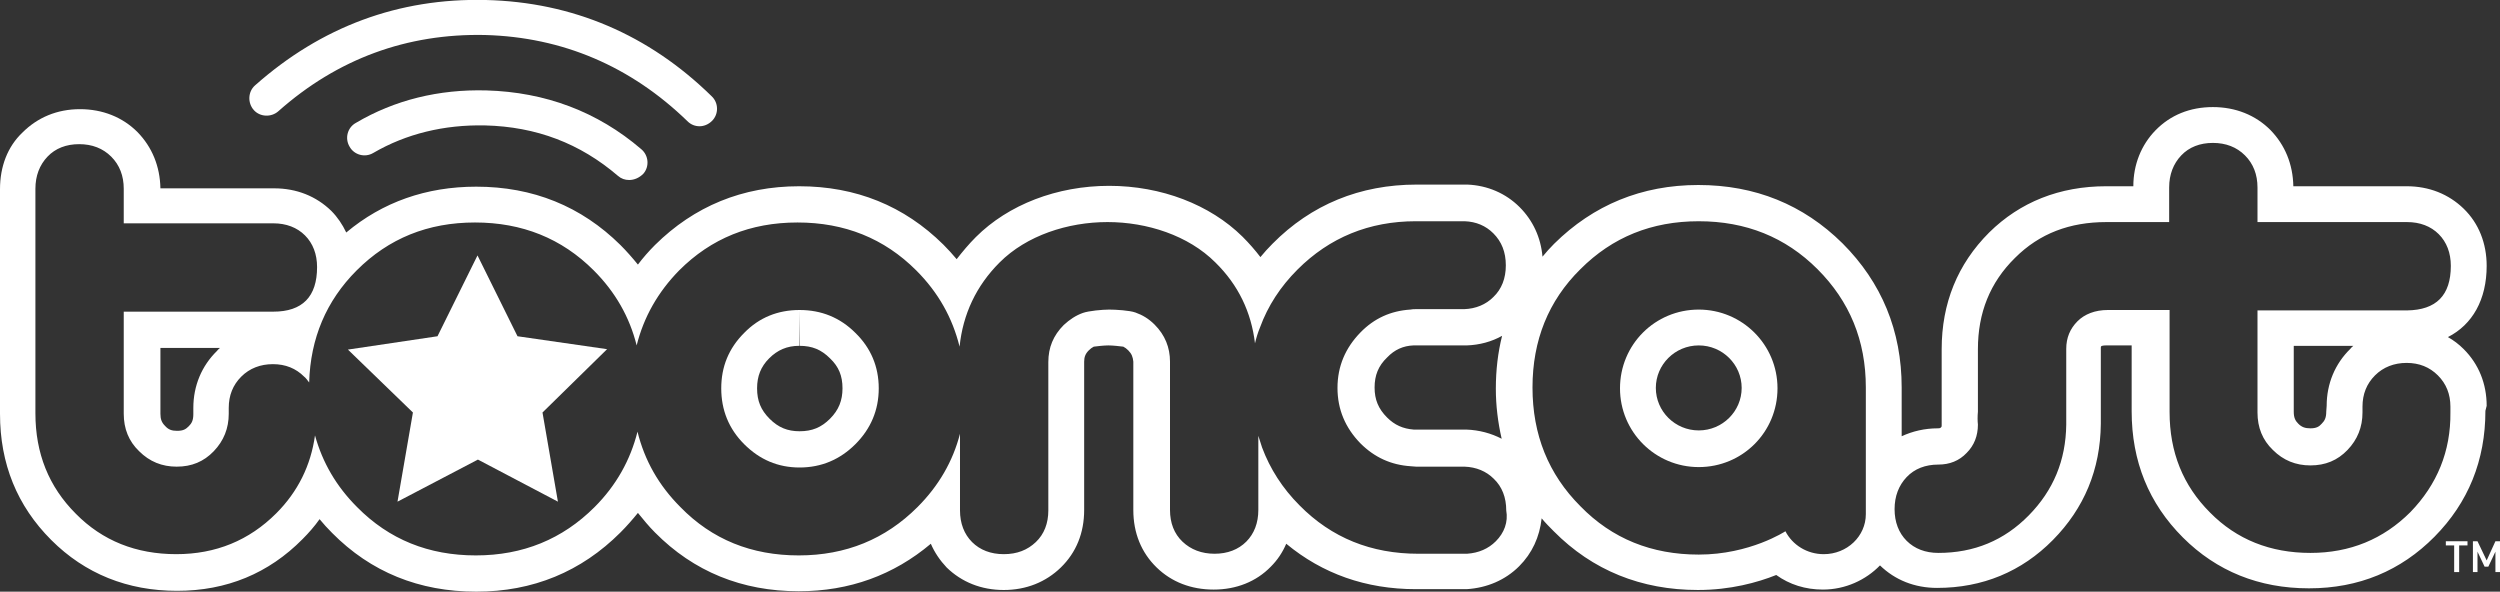 <?xml version="1.0" encoding="UTF-8"?> <svg xmlns="http://www.w3.org/2000/svg" xmlns:xlink="http://www.w3.org/1999/xlink" version="1.1" x="0px" y="0px" viewBox="0 0 600 142" style="enable-background:new 0 0 600 142;" xml:space="preserve"><rect x="0" y="0" width="600" height="142" fill="#333333" stroke="none"/> <style type="text/css"> .st0{display:none;} .st1{display:inline;fill:#1E1E1E;} .st2{fill:#FFFFFF;} </style> <g id="BACKGROUND" class="st0"> <rect x="-74.7" y="-170.3" class="st1" width="400" height="400"></rect> </g> <g id="LOGOS"> <g> <path class="st2" d="M167.9,30.3c-1.1,0-2.1-0.4-2.9-1.2C151.4,15.9,135,8.9,116.4,8.4C97.7,8,81,14.1,66.8,26.7 c-1.7,1.5-4.4,1.4-5.9-0.3c-1.5-1.7-1.4-4.4,0.3-5.9C77.1,6.4,95.7-0.5,116.6,0c20.8,0.5,39.1,8.3,54.2,23.1 c1.7,1.6,1.7,4.3,0.1,5.9C170,29.9,168.9,30.3,167.9,30.3L167.9,30.3z"></path> <path class="st2" d="M151,43.2c-1,0-1.9-0.3-2.7-1c-9.1-7.8-19.6-11.8-31.9-12.1c-9.8-0.2-18.9,2-26.8,6.6c-2,1.2-4.6,0.5-5.7-1.5 c-1.2-2-0.5-4.6,1.5-5.7c9.3-5.5,19.9-8.1,31.3-7.8c14.2,0.4,26.7,5.1,37.2,14.1c1.8,1.5,2,4.2,0.5,5.9 C153.4,42.7,152.2,43.2,151,43.2L151,43.2z"></path> <path class="st2" d="M558.3,98.8c0,1.5-0.4,2.2-1.1,2.9c-0.6,0.7-1.3,1.1-2.7,1.1c-1.3,0-2.1-0.3-2.9-1.1 c-0.7-0.7-1.1-1.4-1.1-2.9l0-15.8l14.3,0c-0.2,0.2-0.5,0.4-0.7,0.7c-3.7,3.6-5.7,8.4-5.7,13.7L558.3,98.8L558.3,98.8z M578.5,122.9c-6.5,6.5-14.5,9.8-24,9.8c-9.6,0-17.7-3.2-24.1-9.7c-6.5-6.5-9.7-14.5-9.7-24.1l0-24.5h-14.8c-3.1,0-5.6,1-7.3,2.7 c-1.8,1.8-2.7,4-2.7,6.6l0,18.2c-0.1,8.6-3.1,15.8-9,21.8c-5.9,6-13.1,9-21.7,9c-3.1,0-5.7-1-7.6-2.9c-1.9-1.9-2.9-4.5-2.9-7.6 c0-3.1,1-5.7,2.9-7.7c1.9-2,4.5-3,7.6-3c2.7,0,5-0.9,6.8-2.8c1.8-1.8,2.7-4.1,2.7-6.8c-0.1-0.9-0.1-2,0-3.1c0-4.2,0-6.3,0-6.4 l0-8.6c0-8.7,2.9-16,8.9-21.9c5.9-5.9,13.2-8.6,21.9-8.6l15.1,0l0-8.3c0-3.1,1-5.7,2.9-7.7c1.9-2,4.5-3,7.6-3c3.1,0,5.7,1,7.7,3 c2,2,3,4.6,3,7.7l0,8.3l35.9,0c3.1,0,5.7,1,7.6,2.9c1.9,1.9,2.9,4.5,2.9,7.6c0,7.1-3.5,10.6-10.5,10.7l-35.9,0l0,24.5 c0,3.6,1.2,6.6,3.7,9c2.5,2.5,5.5,3.7,9,3.7c3.6,0,6.5-1.2,8.9-3.7c2.4-2.5,3.6-5.5,3.6-9l0-1.4c0-3,1-5.5,3-7.5c2-2,4.6-3,7.6-3 c3,0,5.5,1,7.5,3c2,2,3,4.5,3,7.5l0,1.4C588.2,108.3,584.9,116.3,578.5,122.9L578.5,122.9z M447.8,123.4c0,5.3-4.5,9.6-10.1,9.6 c-4,0-7.5-2.2-9.2-5.5c0,0-8.5,5.6-20.8,5.6c-11.3,0-20.8-3.8-28.4-11.6c-7.7-7.7-11.5-17.2-11.5-28.5c0-11.3,3.8-20.8,11.5-28.4 c7.7-7.7,17.1-11.5,28.4-11.5c11.3,0,20.8,3.8,28.5,11.5c7.7,7.7,11.6,17.1,11.6,28.4V123.4L447.8,123.4z M360.4,105.3 c-2.5-1.3-5.4-2.1-8.5-2.2c-0.2,0-7.3,0-10.4,0l-1.5,0c-0.2,0-0.3,0-0.5,0l-0.2,0c-2.6-0.2-4.6-1.1-6.4-2.9c-2.1-2.1-3-4.3-3-7.2 c0-2.9,0.9-5.2,3-7.2c1.8-1.9,3.9-2.8,6.3-2.9l0.4,0c0.2,0,0.4,0,0.5,0l1.6,0c10,0,10.1,0,10.3,0c3.1-0.1,6-0.9,8.5-2.3 c-1,4-1.5,8.2-1.5,12.7C359,97.3,359.5,101.4,360.4,105.3L360.4,105.3z M52.8,83.5c-0.2,0.2-0.5,0.4-0.7,0.7 c-3.7,3.6-5.7,8.4-5.7,13.7l0,1.5c0,1.5-0.4,2.2-1.1,2.9c-0.7,0.7-1.3,1.1-2.8,1.1c-1.3,0-2.1-0.3-2.9-1.2 c-0.8-0.8-1.1-1.6-1.1-2.9l0-15.8L52.8,83.5L52.8,83.5z M359,129.9c-1.8,1.8-4.1,2.8-6.9,3c-0.2,0-11.4,0-11.7,0 c-11.3,0-20.8-3.8-28.5-11.6c-4.1-4.1-7.1-8.8-9-13.9c-0.3-0.9-0.6-1.8-0.9-2.8l0,17.8c0,3.1-1,5.7-2.9,7.6 c-1.9,1.9-4.5,2.9-7.6,2.9c-3.1,0-5.7-1-7.7-2.9c-2-1.9-3-4.5-3-7.6l0-35.6c0-3.4-1.2-6.4-3.7-8.9c-1.4-1.4-2.9-2.3-4.6-2.9 c-1.4-0.5-4.7-0.7-6.3-0.7c-1.6,0-4.9,0.3-6.3,0.8c-1.7,0.6-3.2,1.6-4.6,2.9c-2.5,2.5-3.7,5.4-3.7,8.9l0,35.6c0,3.1-1,5.7-3,7.6 c-2,1.9-4.5,2.9-7.7,2.9c-3.1,0-5.7-1-7.6-2.9c-1.9-1.9-2.9-4.5-2.9-7.6l0-18.4c-1.7,6.6-5.1,12.5-10.2,17.6 c-7.7,7.7-17.2,11.6-28.5,11.6c-11.3,0-20.8-3.8-28.4-11.6c-5.2-5.2-8.6-11.2-10.3-18.1c-1.7,6.8-5.1,12.9-10.3,18.1 c-7.7,7.7-17.2,11.6-28.5,11.6c-11.3,0-20.8-3.8-28.5-11.6c-5-5-8.3-10.7-10.1-17.2c-1,7.2-4.1,13.5-9.3,18.7 c-6.5,6.5-14.5,9.8-24,9.8c-9.6,0-17.7-3.2-24.1-9.7c-6.5-6.5-9.7-14.5-9.7-24.1l0-53.9c0-3.1,1-5.7,2.9-7.7c1.9-2,4.5-3,7.6-3 c3.1,0,5.7,1,7.7,3c2,2,3,4.6,3,7.7l0,8.3l35.9,0c3.1,0,5.7,1,7.6,2.9c1.9,1.9,2.9,4.5,2.9,7.6c0,7.1-3.5,10.7-10.5,10.7l-35.9,0 l0,24.5c0,3.6,1.2,6.6,3.7,9c2.5,2.5,5.5,3.7,9,3.7c3.6,0,6.5-1.2,8.9-3.7c2.4-2.5,3.6-5.5,3.6-9l0-1.4c0-3,1-5.5,3-7.5 c2-2,4.6-3,7.6-3c3,0,5.5,1,7.5,3c0.5,0.4,0.8,0.9,1.2,1.4c0.3-10.6,4.1-19.6,11.4-26.9c7.7-7.7,17.1-11.5,28.4-11.5 c11.3,0,20.8,3.8,28.5,11.5c5.2,5.2,8.6,11.2,10.3,18c1.7-6.8,5.1-12.8,10.2-18c7.7-7.7,17.1-11.5,28.4-11.5 c11.3,0,20.8,3.8,28.5,11.5c5.3,5.3,8.7,11.4,10.4,18.3c0.8-7.8,4-14.6,9.6-20.2c6.5-6.5,16.4-9.7,25.9-9.7 c9.5,0,19.4,3.2,25.9,9.7c5.5,5.4,8.6,11.9,9.5,19.4c0.3-1.3,0.7-2.6,1.2-3.8c1.9-5.2,4.9-9.8,9-13.9c7.7-7.7,17.2-11.6,28.4-11.6 c0.3,0,11.4,0,11.7,0c2.8,0.1,5.1,1.1,6.9,2.9c2,2,3,4.5,3,7.7c0,3.1-1,5.7-3,7.6c-1.8,1.8-4.2,2.8-7,2.9c-0.2,0-11.1,0-11.6,0 c0,0,0,0,0,0c-0.4,0-0.9,0-1.3,0.1c-4.7,0.3-8.7,2.1-12,5.5c-3.6,3.7-5.5,8.1-5.5,13.3c0,5.2,1.9,9.6,5.5,13.3 c3.4,3.4,7.4,5.2,12.1,5.5c0.4,0,0.8,0.1,1.3,0.1c0,0,0,0,0,0c0.5,0,11.4,0,11.6,0c2.8,0.1,5.2,1.1,7,2.9c2,1.9,3,4.5,3,7.6 C362,125.3,361,127.9,359,129.9L359,129.9z M596.8,97.4c0-5.3-1.9-10-5.5-13.6c-1.2-1.2-2.4-2.1-3.8-2.9c5.9-3,9.3-9,9.3-17.1 c0-5.4-1.9-10.2-5.5-13.7c-3.6-3.5-8.3-5.4-13.7-5.4l-27.2,0c-0.1-5.3-2-9.9-5.5-13.5c-3.6-3.6-8.4-5.5-13.8-5.5 c-5.5,0-10.2,1.9-13.8,5.6c-3.4,3.5-5.3,8.2-5.3,13.4l-6.5,0c-11.2,0-20.7,3.8-28.1,11.1c-7.6,7.6-11.4,17-11.4,28l0,8.7 c0,0.3,0,2.4,0,6.1c0,1.3,0,2.4,0,3.5c0,0.4-0.1,0.4-0.2,0.5c-0.1,0.1-0.2,0.2-0.7,0.2c-3.2,0-6.1,0.7-8.7,1.9V93 c0-13.6-4.8-25.2-14.2-34.6c-9.4-9.3-21-14-34.6-14c-13.6,0-25.2,4.8-34.6,14.1c-1,1-1.9,2-2.8,3.1c-0.4-4.6-2.3-8.7-5.5-11.9 c-3.3-3.3-7.7-5.2-12.5-5.4c-0.3,0-0.5,0-8.9,0c-1.9,0-3.3,0-3.3,0c-13.6,0-25.3,4.8-34.6,14.2c-1,1-2,2.1-2.9,3.2 c-1.3-1.7-2.7-3.3-4.3-4.9c-7.8-7.7-19.5-12.2-32-12.2c-12.5,0-24.2,4.5-32,12.3c-1.7,1.7-3.2,3.5-4.6,5.3c-1-1.2-2.1-2.4-3.2-3.5 c-9.4-9.3-21-14-34.6-14c-13.6,0-25.2,4.8-34.6,14.1c-1.5,1.5-2.9,3.1-4.1,4.7c-1.3-1.6-2.7-3.2-4.2-4.7c-9.4-9.3-21-14-34.6-14 c-12,0-22.5,3.7-31.2,11c-0.9-1.9-2.1-3.7-3.6-5.2c-3.6-3.5-8.3-5.4-13.7-5.4l-27.3,0c-0.1-5.3-2-9.9-5.5-13.5 c-3.6-3.6-8.4-5.5-13.8-5.5c-5.5,0-10.2,2-13.8,5.6C1.8,35.2,0,40,0,45.4l0,53.9c0,12,4.1,22.1,12.3,30.3 c8.1,8.1,18.3,12.2,30.2,12.2h0c11.9,0,22-4.2,30.1-12.4c1.5-1.5,2.9-3.1,4.1-4.8c0.9,1.1,1.9,2.2,3,3.3 c9.3,9.4,20.9,14.1,34.6,14.1h0c13.6,0,25.2-4.8,34.6-14.2c1.5-1.5,2.9-3.1,4.2-4.7c1.3,1.6,2.6,3.2,4.1,4.7 c9.3,9.4,20.9,14.1,34.5,14.1h0c12.2,0,22.8-3.9,31.7-11.4c0.9,2.1,2.2,4,3.8,5.7c3.6,3.5,8.3,5.4,13.7,5.4h0 c5.4,0,10.1-1.9,13.7-5.4c3.7-3.6,5.6-8.3,5.6-13.8l0-35.6c0-1.1,0.3-1.9,1.1-2.7c0.4-0.4,0.8-0.7,1.2-0.9 c0.7-0.1,2.5-0.3,3.5-0.3c1.1,0,2.8,0.2,3.6,0.3c0.4,0.2,0.8,0.5,1.2,0.9c0.8,0.8,1.1,1.6,1.2,2.7l0,35.6c0,5.5,1.9,10.2,5.6,13.8 c3.6,3.5,8.3,5.3,13.7,5.3c5.4,0,10.2-1.9,13.7-5.5c1.6-1.6,2.8-3.4,3.7-5.5c8.7,7.2,19.1,10.9,31.1,10.9l0.1,0c0.2,0,1.6,0,3.4,0 c8.3,0,8.3,0,8.7,0c4.9-0.3,9.3-2.2,12.6-5.5c3.1-3.1,4.9-7,5.4-11.5c0.9,1.1,1.9,2.1,2.9,3.1c9.3,9.4,21,14.1,34.6,14.1 c7.8,0,14.3-1.8,18.8-3.6c3.2,2.3,7,3.5,11.2,3.5c5.4,0,10.3-2.3,13.7-5.8c0,0,0,0,0,0c3.6,3.5,8.3,5.4,13.7,5.4 c10.9,0,20.3-3.9,27.8-11.5c7.5-7.6,11.4-16.9,11.5-27.9l0-18.2c0-0.2,0-0.3,0.1-0.4c0.1-0.1,0.5-0.2,1.2-0.2h6.1l0,15.8 c0,12,4.1,22.1,12.3,30.3c8.1,8.1,18.3,12.2,30.2,12.2h0.1c11.9,0,22-4.2,30.1-12.4c8.1-8.2,12.2-18.3,12.2-30.2L596.8,97.4 L596.8,97.4z"></path> <path class="st2" d="M191.9,74.4V83c3,0,5.2,0.9,7.3,3c2.1,2,3,4.2,3,7.2c0,2.9-0.9,5.2-3,7.3c-2.1,2.1-4.3,3-7.3,3 c-2.9,0-5.1-0.9-7.2-3c-2.1-2.1-3-4.3-3-7.3c0-2.9,0.9-5.2,2.9-7.2c2-2,4.3-3,7.2-3L191.9,74.4L191.9,74.4 c-5.2,0-9.7,1.8-13.3,5.5c-3.7,3.7-5.5,8.1-5.5,13.3c0,5.2,1.8,9.7,5.5,13.4c3.7,3.7,8.1,5.6,13.3,5.6c5.2,0,9.7-1.9,13.4-5.6 c3.7-3.7,5.6-8.2,5.6-13.4c0-5.2-1.9-9.7-5.6-13.3C201.6,76.2,197.1,74.4,191.9,74.4L191.9,74.4z"></path> <path class="st2" d="M407.7,103.3c-5.7,0-10.3-4.6-10.3-10.2c0-5.6,4.6-10.2,10.3-10.2c5.7,0,10.3,4.6,10.3,10.2 C418,98.7,413.4,103.3,407.7,103.3L407.7,103.3z M407.7,74.3c-10.5,0-18.9,8.4-18.9,18.9s8.5,18.9,18.9,18.9 c10.5,0,18.9-8.4,18.9-18.9S418.1,74.3,407.7,74.3L407.7,74.3z"></path> <polygon class="st2" points="114.6,61.3 124.2,80.7 145.7,83.8 130.2,99 133.9,120.4 114.7,110.3 95.4,120.4 99.1,99 83.5,83.9 105,80.7 114.6,61.3 "></polygon> <polygon class="st2" points="590.2,130.9 590.2,137.3 589,137.3 589,130.9 587,130.9 587,129.9 592.2,129.9 592.2,130.9 590.2,130.9 "></polygon> <polygon class="st2" points="598.9,137.3 598.9,132.4 597.2,136 596.3,136 594.6,132.4 594.6,137.3 593.5,137.3 593.5,129.9 594.6,129.9 596.8,134.5 598.9,129.9 600,129.9 600,137.3 598.9,137.3 "></polygon> </g> </g> </svg> 